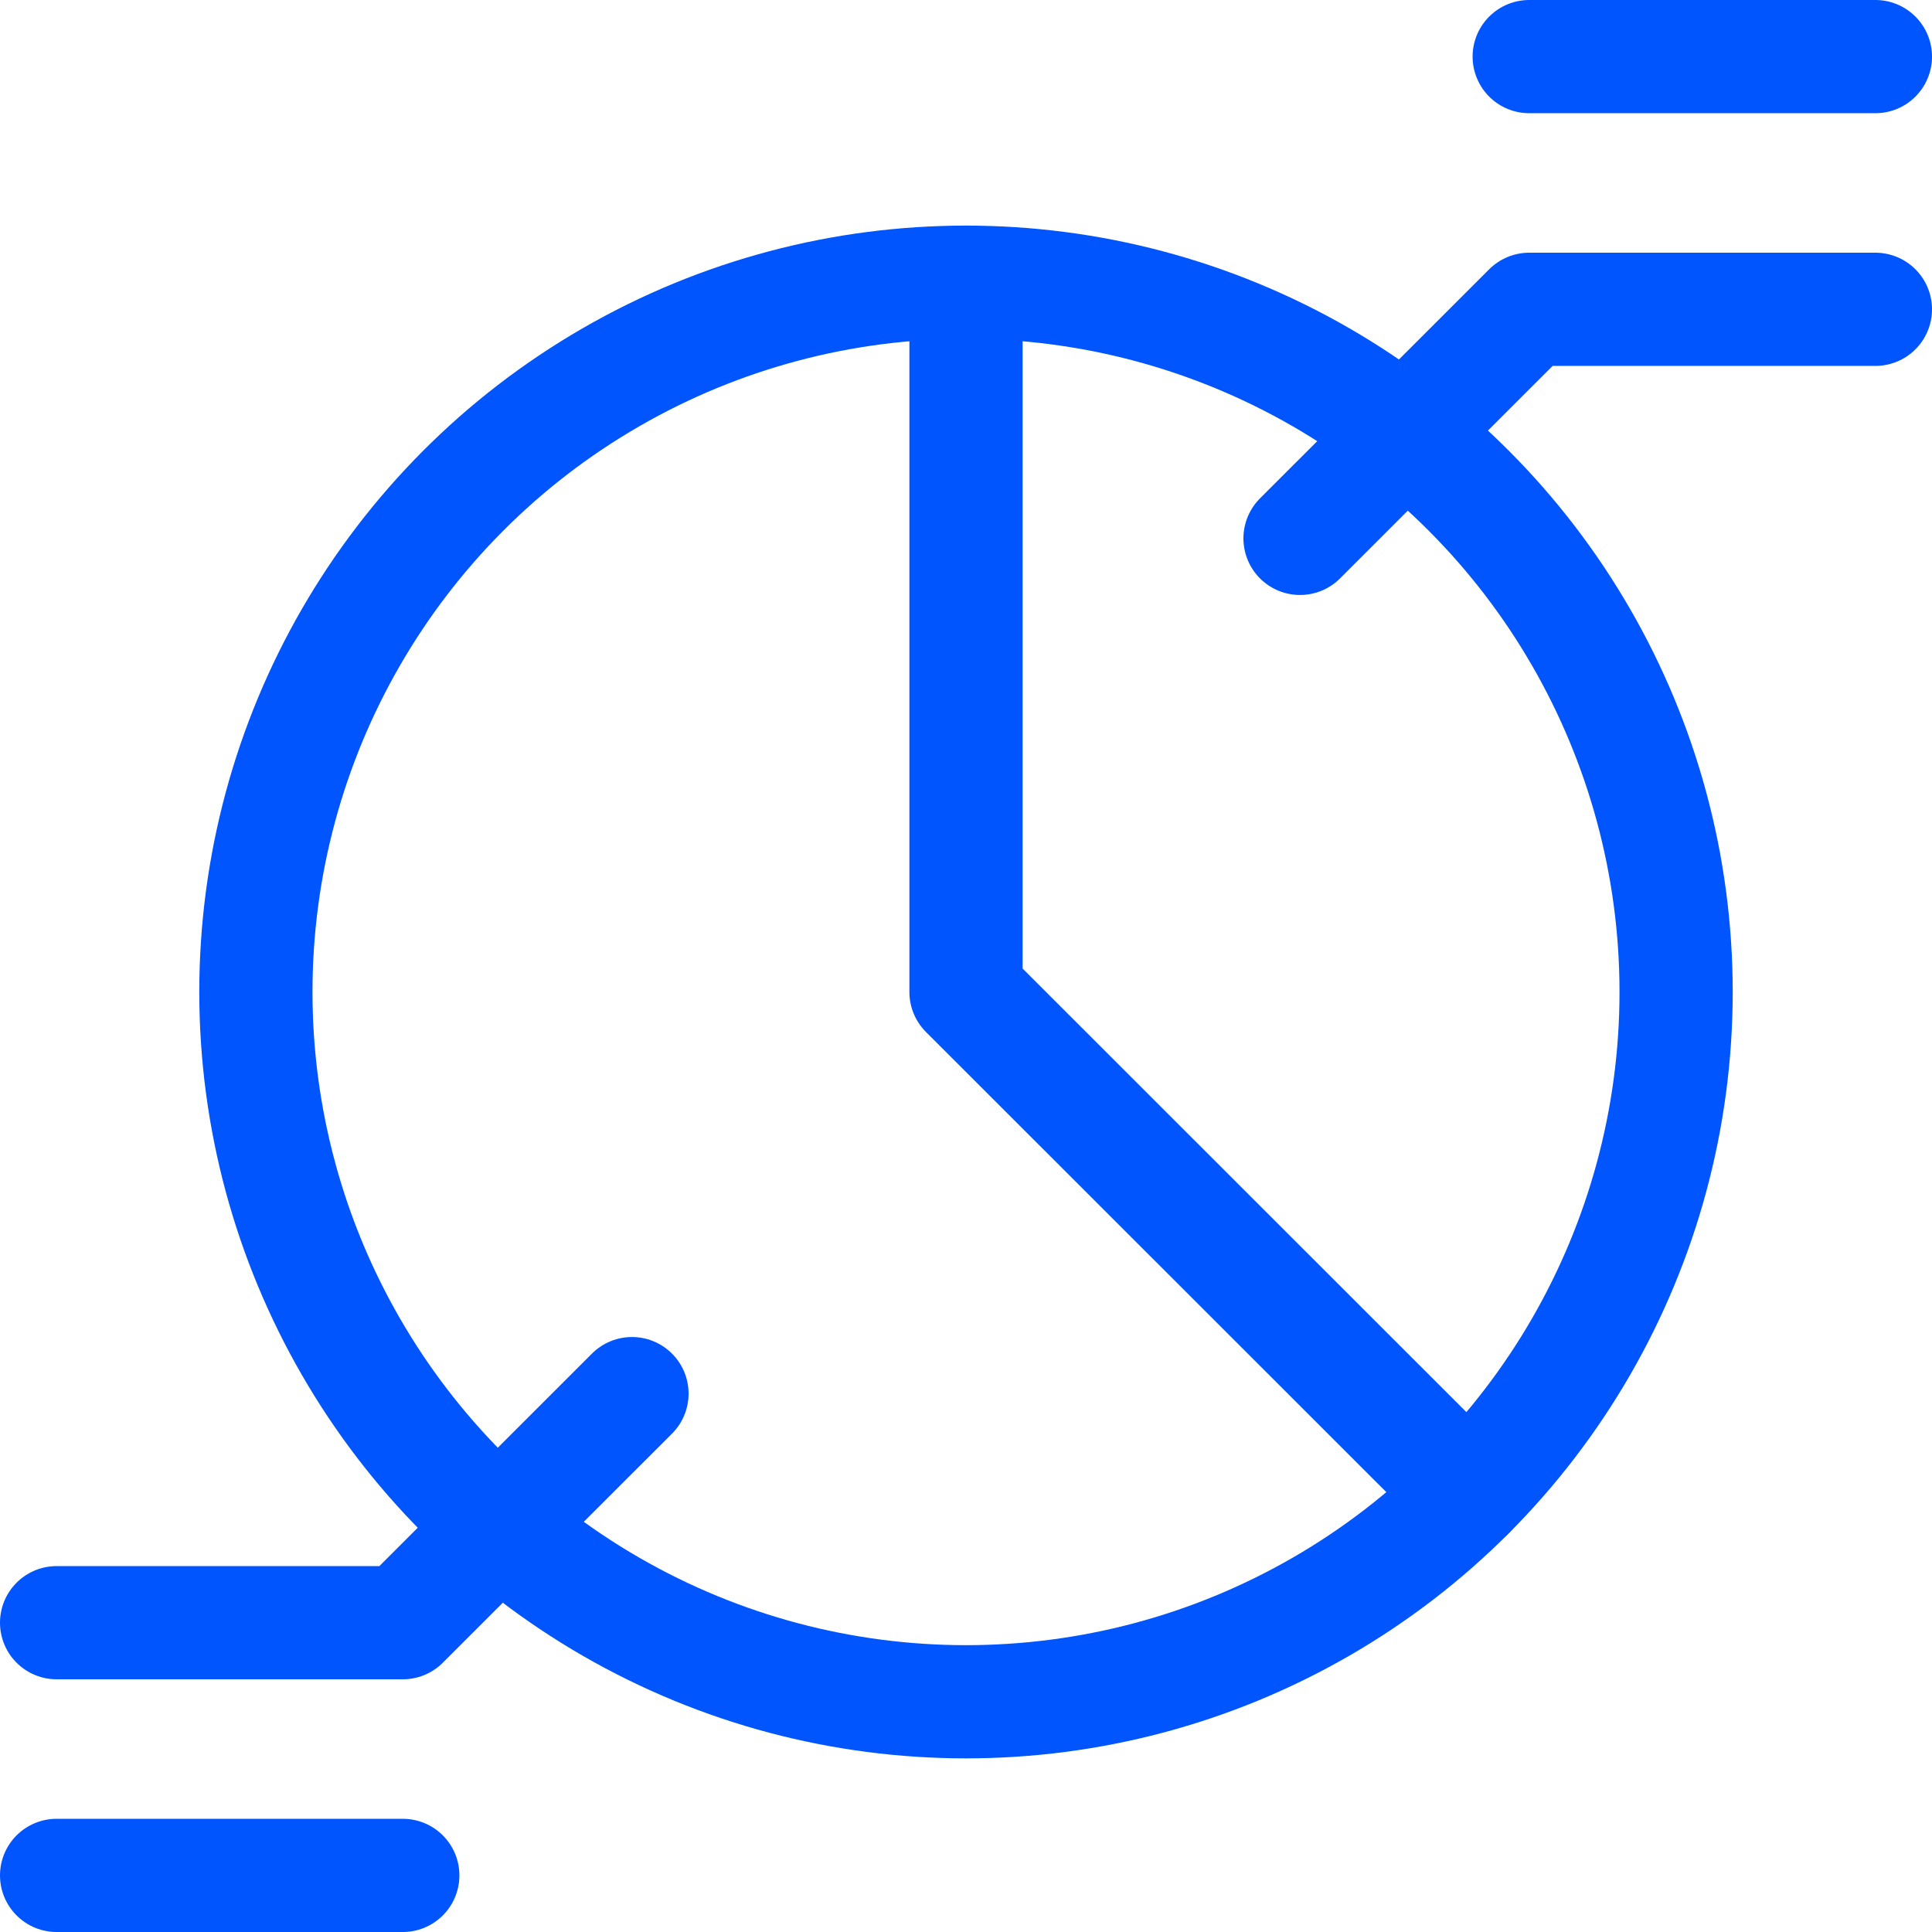 <svg xmlns="http://www.w3.org/2000/svg" xmlns:xlink="http://www.w3.org/1999/xlink" xmlns:svgjs="http://svgjs.dev/svgjs" id="Capa_1" x="0px" y="0px" viewBox="0 0 512 512" style="enable-background:new 0 0 512 512;" xml:space="preserve" width="300" height="300">  <g width="100%" height="100%" transform="matrix(1,0,0,1,0,0)">    <g>			<ellipse style="stroke-linecap: round; stroke-linejoin: round; stroke-miterlimit: 10;" cx="256" cy="262.886" rx="188.187" ry="188.101" fill="none" fill-opacity="1" stroke="#0055fe" stroke-opacity="1" data-original-stroke-color="#000000ff" stroke-width="30" data-original-stroke-width="30"></ellipse>			<polyline style="stroke-linecap: round; stroke-linejoin: round; stroke-miterlimit: 10;" points="&#10;&#9;&#9;256,74.787 256,262.886 389.067,395.893 &#9;" fill="none" fill-opacity="1" stroke="#0055fe" stroke-opacity="1" data-original-stroke-color="#000000ff" stroke-width="30" data-original-stroke-width="30"></polyline>	<g>					<polyline style="stroke-linecap: round; stroke-linejoin: round; stroke-miterlimit: 10;" points="&#10;&#9;&#9;&#9;344.521,142.676 405.256,81.969 497,81.969 &#9;&#9;" fill="none" fill-opacity="1" stroke="#0055fe" stroke-opacity="1" data-original-stroke-color="#000000ff" stroke-width="30" data-original-stroke-width="30"></polyline>					<line style="stroke-linecap: round; stroke-linejoin: round; stroke-miterlimit: 10;" x1="405.256" y1="15" x2="497" y2="15" fill="none" fill-opacity="1" stroke="#0055fe" stroke-opacity="1" data-original-stroke-color="#000000ff" stroke-width="30" data-original-stroke-width="30"></line>	</g>	<g>					<polyline style="stroke-linecap: round; stroke-linejoin: round; stroke-miterlimit: 10;" points="&#10;&#9;&#9;&#9;167.479,369.324 106.744,430.031 15,430.031 &#9;&#9;" fill="none" fill-opacity="1" stroke="#0055fe" stroke-opacity="1" data-original-stroke-color="#000000ff" stroke-width="30" data-original-stroke-width="30"></polyline>					<line style="stroke-linecap: round; stroke-linejoin: round; stroke-miterlimit: 10;" x1="106.744" y1="497" x2="15" y2="497" fill="none" fill-opacity="1" stroke="#0055fe" stroke-opacity="1" data-original-stroke-color="#000000ff" stroke-width="30" data-original-stroke-width="30"></line>	</g></g>    <g></g>    <g></g>    <g></g>    <g></g>    <g></g>    <g></g>    <g></g>    <g></g>    <g></g>    <g></g>    <g></g>    <g></g>    <g></g>    <g></g>    <g></g>  </g></svg>